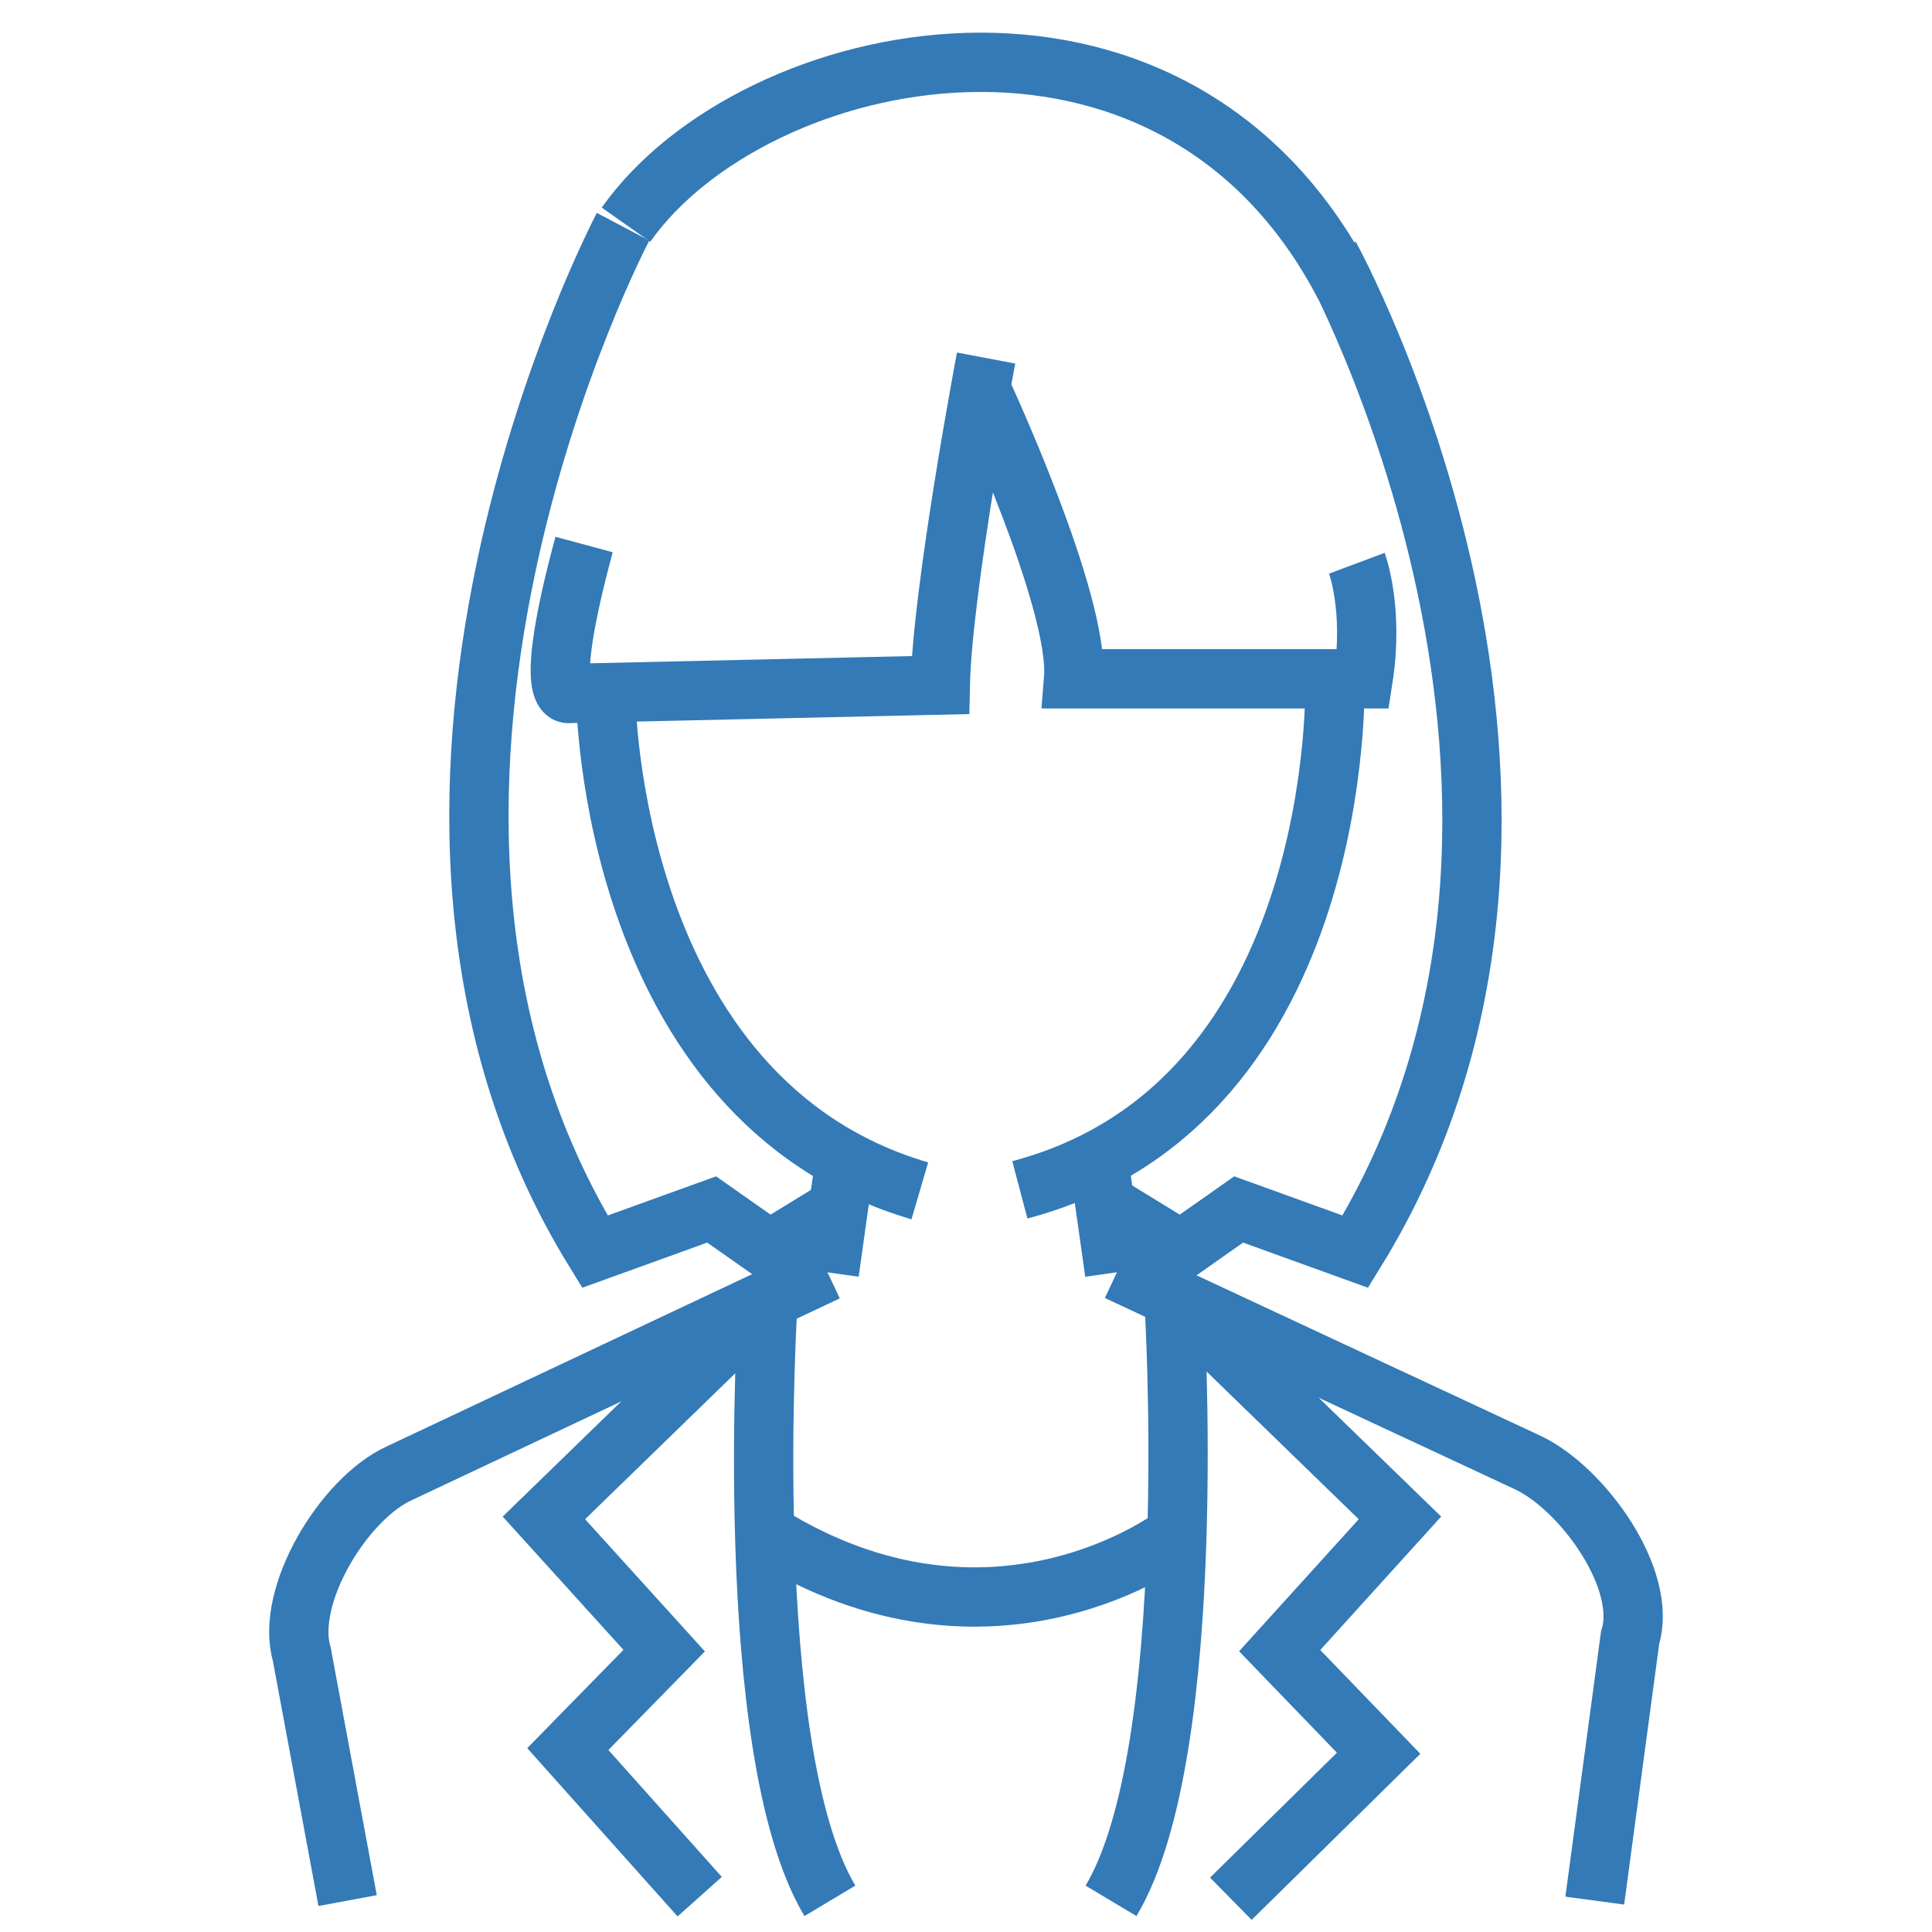 <svg xmlns="http://www.w3.org/2000/svg" x="0px" y="0px" width="62px" height="62px" viewBox="0 0 62 62">
	<path fill="none" stroke="#337AB7" stroke-width="1.903" stroke-miterlimit="10" d="M19.443,22.391c0,0,0.1,12.901,10.075,15.825"
		/>
	<path fill="none" stroke="#337AB7" stroke-width="1.903" stroke-miterlimit="10" d="M42.84,21.785c0,0,0.402,13.62-10.112,16.398"
		/>
	<path fill="none" stroke="#337AB7" stroke-width="1.903" stroke-miterlimit="10" d="M31.645,11.49c0,0-1.405,7.42-1.47,10.495
		l-11.897,0.268c0,0-0.915,0.333,0.466-4.779"/>
	<path fill="none" stroke="#337AB7" stroke-width="1.903" stroke-miterlimit="10" d="M43.543,18.075c0,0,0.55,1.47,0.201,3.709
		h-9.291c0.199-2.474-2.942-9.224-2.942-9.224"/>
	<path fill="none" stroke="#337AB7" stroke-width="1.903" stroke-miterlimit="10" d="M20.089,7.21
		c4.082-5.789,17.488-8.738,23.052,1.94"/>
		<line fill="none" stroke="#337AB7" stroke-width="1.903" stroke-miterlimit="10" x1="35.269" y1="37.313" x2="35.769" y2="40.839"/>
		<line fill="none" stroke="#337AB7" stroke-width="1.903" stroke-miterlimit="10" x1="27.113" y1="37.28" x2="26.613" y2="40.839"/>
	<path fill="none" stroke="#337AB7" stroke-width="1.903" stroke-miterlimit="10" d="M51.178,60.993l1.134-8.439
		c0.578-1.864-1.513-4.776-3.275-5.615L35.86,40.793"/>
	<path fill="none" stroke="#337AB7" stroke-width="1.903" stroke-miterlimit="10" d="M26.544,40.806l-13.718,6.467
		c-1.786,0.804-3.689,3.935-3.141,5.815l1.47,7.904"/>
	<path fill="none" stroke="#337AB7" stroke-width="1.903" stroke-miterlimit="10" d="M37.68,41.821c0,0,0.882,14.317-2.026,19.179"
		/>
	<polyline fill="none" stroke="#337AB7" stroke-width="1.903" stroke-miterlimit="10" points="37.93,41.921 44.926,48.711
		41.066,52.971 44.242,56.264 39.499,60.933 	"/>
	<path fill="none" stroke="#337AB7" stroke-width="1.903" stroke-miterlimit="10" d="M24.645,41.745c0,0-0.922,14.393,1.987,19.255
		"/>
	<polyline fill="none" stroke="#337AB7" stroke-width="1.903" stroke-miterlimit="10" points="24.545,41.821 17.454,48.711
		21.314,52.971 18.222,56.13 22.454,60.866 	"/>
	<path fill="none" stroke="#337AB7" stroke-width="1.903" stroke-miterlimit="10" d="M37.68,49.291c0,0-5.814,4.441-13.061-0.051"
		/>
	<path fill="none" stroke="#337AB7" stroke-width="1.903" stroke-miterlimit="10" d="M19.995,7.277c0,0-9.777,18.499-0.904,32.89
		l3.747-1.354l1.855,1.304l2.206-1.353"/>
	<path fill="none" stroke="#337AB7" stroke-width="1.903" stroke-miterlimit="10" d="M42.673,8.215c0,0,9.697,17.561,0.822,31.952
		l-3.745-1.354l-1.855,1.304l-2.206-1.353"/>
</svg>
